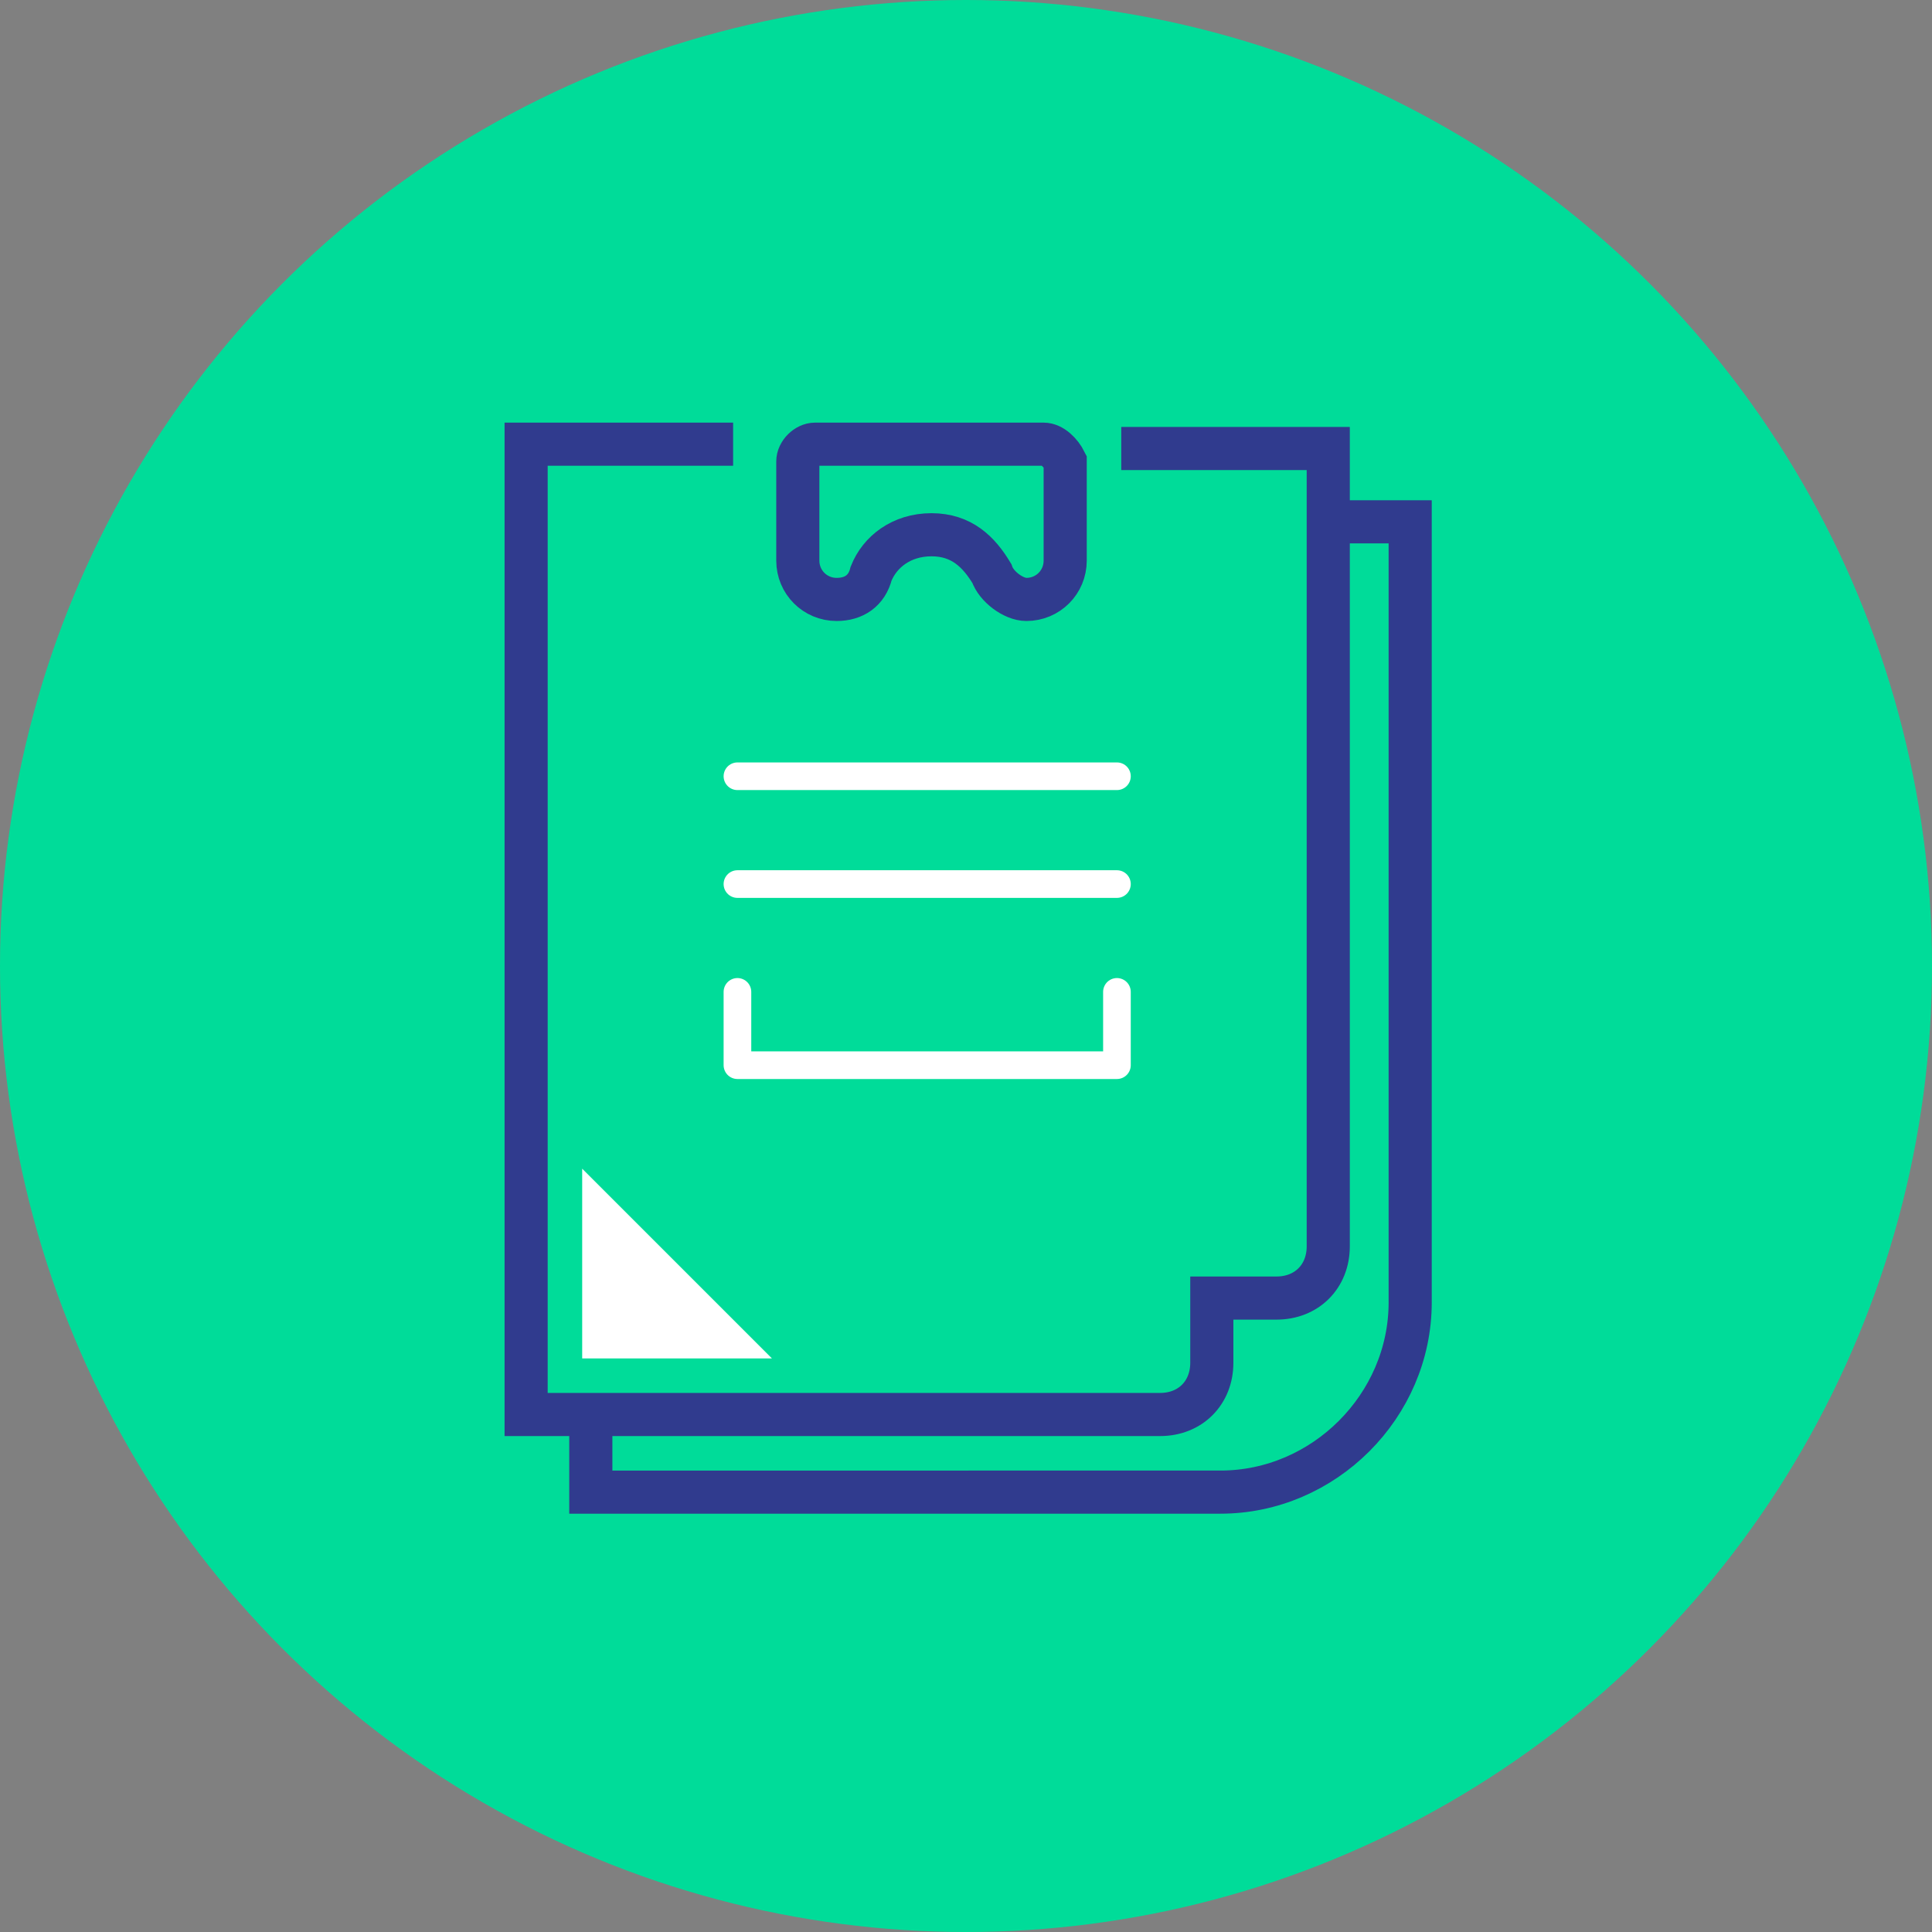 <?xml version="1.0" encoding="utf-8"?>
<!-- Generator: Adobe Illustrator 27.2.0, SVG Export Plug-In . SVG Version: 6.00 Build 0)  -->
<svg version="1.1" id="Calque_1" xmlns="http://www.w3.org/2000/svg" xmlns:xlink="http://www.w3.org/1999/xlink" x="0px" y="0px"
	 viewBox="0 0 44.8 44.8" style="enable-background:new 0 0 44.8 44.8;" xml:space="preserve">
<rect x="0" y="0" width="44.8" height="44.8" fill="#808080" stroke="none"/>
<style type="text/css">
	.st0{fill:#00DC99;}
	.st1{fill:none;stroke:#FFFFFF;stroke-width:0.641;stroke-linecap:round;stroke-linejoin:round;stroke-miterlimit:10;}
	.st2{fill:none;stroke:#303B8E;stroke-miterlimit:10;}
	.st3{fill:#FFFFFF;}
</style>
<circle class="st0" cx="22.4" cy="22.4" r="22.4"/>
<g>
	<line class="st1" x1="25.9" y1="20.5" x2="17.1" y2="20.5"/>
	<line class="st1" x1="25.9" y1="18" x2="17.1" y2="18"/>
	<path id="XMLID_238_" class="st2" d="M24.2,10.3h-5.3c-0.2,0-0.4,0.2-0.4,0.4V13c0,0.5,0.4,0.9,0.9,0.9l0,0c0.4,0,0.7-0.2,0.8-0.6
		c0.2-0.5,0.7-0.9,1.4-0.9s1.1,0.4,1.4,0.9c0.1,0.3,0.5,0.6,0.8,0.6l0,0c0.5,0,0.9-0.4,0.9-0.9v-2.3C24.6,10.5,24.4,10.3,24.2,10.3z
		"/>
	<path class="st2" d="M30.8,12.1h1.9v18.1c0,2.4-2,4.4-4.4,4.4H13.7v-1.9"/>
	<path class="st2" d="M17,10.3h-4.8v22.5h14.7c0.7,0,1.2-0.5,1.2-1.2v-1.5h1.5c0.7,0,1.2-0.5,1.2-1.2V10.4H26"/>
	<polyline class="st1" points="25.9,23 25.9,24.7 17.1,24.7 17.1,23 	"/>
	<polygon class="st3" points="17.9,31.5 13.5,27.1 13.5,31.5 	"/>
</g>
</svg>

